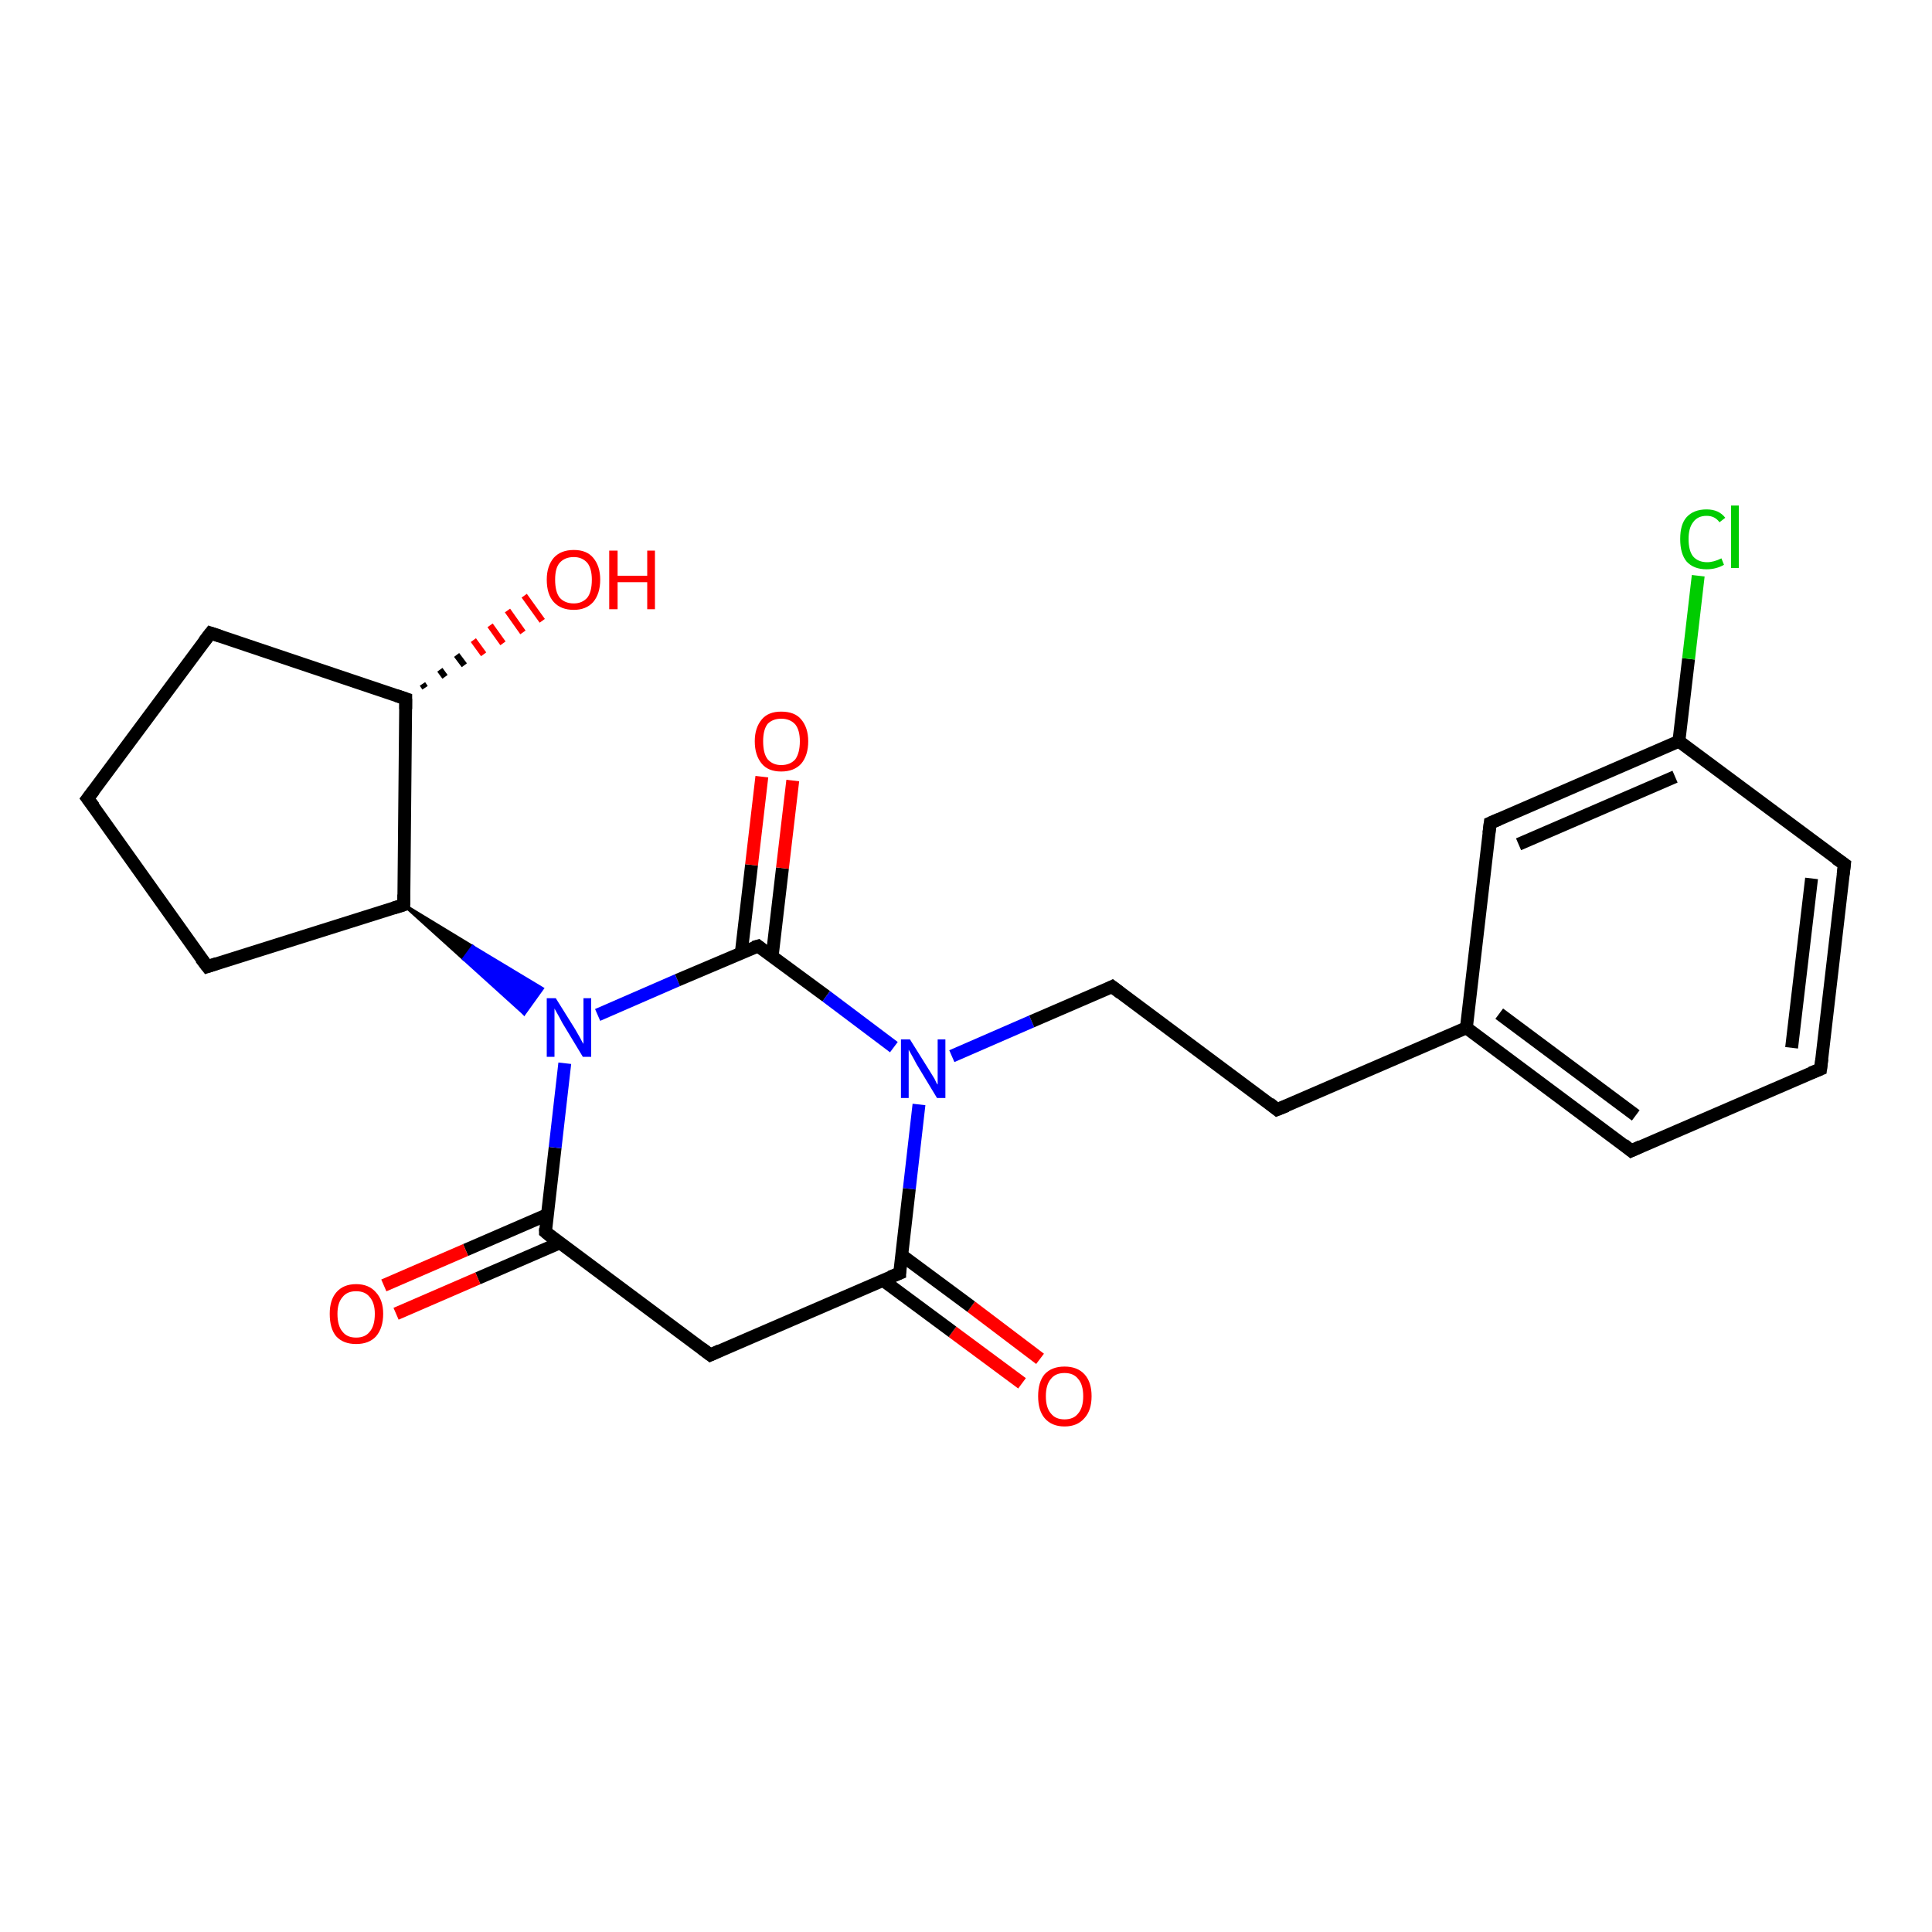 <?xml version='1.0' encoding='iso-8859-1'?>
<svg version='1.1' baseProfile='full'
              xmlns='http://www.w3.org/2000/svg'
                      xmlns:rdkit='http://www.rdkit.org/xml'
                      xmlns:xlink='http://www.w3.org/1999/xlink'
                  xml:space='preserve'
width='300px' height='300px' viewBox='0 0 300 300'>
<!-- END OF HEADER -->
<rect style='opacity:1.0;fill:#FFFFFF;stroke:none' width='300.0' height='300.0' x='0.0' y='0.0'> </rect>
<path class='bond-0 atom-0 atom-1' d='M 158.7,214.8 L 147.9,206.8' style='fill:none;fill-rule:evenodd;stroke:#FF0000;stroke-width:2.0px;stroke-linecap:butt;stroke-linejoin:miter;stroke-opacity:1' />
<path class='bond-0 atom-0 atom-1' d='M 147.9,206.8 L 137.1,198.8' style='fill:none;fill-rule:evenodd;stroke:#000000;stroke-width:2.0px;stroke-linecap:butt;stroke-linejoin:miter;stroke-opacity:1' />
<path class='bond-0 atom-0 atom-1' d='M 161.5,211.0 L 150.8,202.9' style='fill:none;fill-rule:evenodd;stroke:#FF0000;stroke-width:2.0px;stroke-linecap:butt;stroke-linejoin:miter;stroke-opacity:1' />
<path class='bond-0 atom-0 atom-1' d='M 150.8,202.9 L 140.0,194.9' style='fill:none;fill-rule:evenodd;stroke:#000000;stroke-width:2.0px;stroke-linecap:butt;stroke-linejoin:miter;stroke-opacity:1' />
<path class='bond-1 atom-1 atom-2' d='M 139.7,197.7 L 110.3,210.4' style='fill:none;fill-rule:evenodd;stroke:#000000;stroke-width:2.0px;stroke-linecap:butt;stroke-linejoin:miter;stroke-opacity:1' />
<path class='bond-2 atom-2 atom-3' d='M 110.3,210.4 L 84.7,191.3' style='fill:none;fill-rule:evenodd;stroke:#000000;stroke-width:2.0px;stroke-linecap:butt;stroke-linejoin:miter;stroke-opacity:1' />
<path class='bond-3 atom-3 atom-4' d='M 85.0,188.6 L 72.3,194.1' style='fill:none;fill-rule:evenodd;stroke:#000000;stroke-width:2.0px;stroke-linecap:butt;stroke-linejoin:miter;stroke-opacity:1' />
<path class='bond-3 atom-3 atom-4' d='M 72.3,194.1 L 59.6,199.6' style='fill:none;fill-rule:evenodd;stroke:#FF0000;stroke-width:2.0px;stroke-linecap:butt;stroke-linejoin:miter;stroke-opacity:1' />
<path class='bond-3 atom-3 atom-4' d='M 86.9,193.0 L 74.2,198.5' style='fill:none;fill-rule:evenodd;stroke:#000000;stroke-width:2.0px;stroke-linecap:butt;stroke-linejoin:miter;stroke-opacity:1' />
<path class='bond-3 atom-3 atom-4' d='M 74.2,198.5 L 61.5,204.0' style='fill:none;fill-rule:evenodd;stroke:#FF0000;stroke-width:2.0px;stroke-linecap:butt;stroke-linejoin:miter;stroke-opacity:1' />
<path class='bond-4 atom-3 atom-5' d='M 84.7,191.3 L 86.2,178.2' style='fill:none;fill-rule:evenodd;stroke:#000000;stroke-width:2.0px;stroke-linecap:butt;stroke-linejoin:miter;stroke-opacity:1' />
<path class='bond-4 atom-3 atom-5' d='M 86.2,178.2 L 87.7,165.1' style='fill:none;fill-rule:evenodd;stroke:#0000FF;stroke-width:2.0px;stroke-linecap:butt;stroke-linejoin:miter;stroke-opacity:1' />
<path class='bond-5 atom-6 atom-5' d='M 62.7,140.5 L 73.4,147.0 L 72.0,148.9 Z' style='fill:#000000;fill-rule:evenodd;fill-opacity:1;stroke:#000000;stroke-width:0.5px;stroke-linecap:butt;stroke-linejoin:miter;stroke-opacity:1;' />
<path class='bond-5 atom-6 atom-5' d='M 73.4,147.0 L 81.4,157.4 L 84.2,153.5 Z' style='fill:#0000FF;fill-rule:evenodd;fill-opacity:1;stroke:#0000FF;stroke-width:0.5px;stroke-linecap:butt;stroke-linejoin:miter;stroke-opacity:1;' />
<path class='bond-5 atom-6 atom-5' d='M 73.4,147.0 L 72.0,148.9 L 81.4,157.4 Z' style='fill:#0000FF;fill-rule:evenodd;fill-opacity:1;stroke:#0000FF;stroke-width:0.5px;stroke-linecap:butt;stroke-linejoin:miter;stroke-opacity:1;' />
<path class='bond-6 atom-6 atom-7' d='M 62.7,140.5 L 32.2,150.1' style='fill:none;fill-rule:evenodd;stroke:#000000;stroke-width:2.0px;stroke-linecap:butt;stroke-linejoin:miter;stroke-opacity:1' />
<path class='bond-7 atom-7 atom-8' d='M 32.2,150.1 L 13.6,124.0' style='fill:none;fill-rule:evenodd;stroke:#000000;stroke-width:2.0px;stroke-linecap:butt;stroke-linejoin:miter;stroke-opacity:1' />
<path class='bond-8 atom-8 atom-9' d='M 13.6,124.0 L 32.7,98.3' style='fill:none;fill-rule:evenodd;stroke:#000000;stroke-width:2.0px;stroke-linecap:butt;stroke-linejoin:miter;stroke-opacity:1' />
<path class='bond-9 atom-9 atom-10' d='M 32.7,98.3 L 63.0,108.5' style='fill:none;fill-rule:evenodd;stroke:#000000;stroke-width:2.0px;stroke-linecap:butt;stroke-linejoin:miter;stroke-opacity:1' />
<path class='bond-10 atom-10 atom-11' d='M 65.6,106.2 L 66.0,106.8' style='fill:none;fill-rule:evenodd;stroke:#000000;stroke-width:1.0px;stroke-linecap:butt;stroke-linejoin:miter;stroke-opacity:1' />
<path class='bond-10 atom-10 atom-11' d='M 68.3,104.0 L 69.1,105.1' style='fill:none;fill-rule:evenodd;stroke:#000000;stroke-width:1.0px;stroke-linecap:butt;stroke-linejoin:miter;stroke-opacity:1' />
<path class='bond-10 atom-10 atom-11' d='M 70.9,101.7 L 72.1,103.3' style='fill:none;fill-rule:evenodd;stroke:#000000;stroke-width:1.0px;stroke-linecap:butt;stroke-linejoin:miter;stroke-opacity:1' />
<path class='bond-10 atom-10 atom-11' d='M 73.5,99.4 L 75.1,101.6' style='fill:none;fill-rule:evenodd;stroke:#FF0000;stroke-width:1.0px;stroke-linecap:butt;stroke-linejoin:miter;stroke-opacity:1' />
<path class='bond-10 atom-10 atom-11' d='M 76.1,97.1 L 78.1,99.9' style='fill:none;fill-rule:evenodd;stroke:#FF0000;stroke-width:1.0px;stroke-linecap:butt;stroke-linejoin:miter;stroke-opacity:1' />
<path class='bond-10 atom-10 atom-11' d='M 78.8,94.8 L 81.2,98.2' style='fill:none;fill-rule:evenodd;stroke:#FF0000;stroke-width:1.0px;stroke-linecap:butt;stroke-linejoin:miter;stroke-opacity:1' />
<path class='bond-10 atom-10 atom-11' d='M 81.4,92.5 L 84.2,96.4' style='fill:none;fill-rule:evenodd;stroke:#FF0000;stroke-width:1.0px;stroke-linecap:butt;stroke-linejoin:miter;stroke-opacity:1' />
<path class='bond-11 atom-5 atom-12' d='M 92.8,157.6 L 105.2,152.2' style='fill:none;fill-rule:evenodd;stroke:#0000FF;stroke-width:2.0px;stroke-linecap:butt;stroke-linejoin:miter;stroke-opacity:1' />
<path class='bond-11 atom-5 atom-12' d='M 105.2,152.2 L 117.7,146.9' style='fill:none;fill-rule:evenodd;stroke:#000000;stroke-width:2.0px;stroke-linecap:butt;stroke-linejoin:miter;stroke-opacity:1' />
<path class='bond-12 atom-12 atom-13' d='M 119.9,148.5 L 121.5,134.8' style='fill:none;fill-rule:evenodd;stroke:#000000;stroke-width:2.0px;stroke-linecap:butt;stroke-linejoin:miter;stroke-opacity:1' />
<path class='bond-12 atom-12 atom-13' d='M 121.5,134.8 L 123.1,121.2' style='fill:none;fill-rule:evenodd;stroke:#FF0000;stroke-width:2.0px;stroke-linecap:butt;stroke-linejoin:miter;stroke-opacity:1' />
<path class='bond-12 atom-12 atom-13' d='M 115.1,148.0 L 116.7,134.3' style='fill:none;fill-rule:evenodd;stroke:#000000;stroke-width:2.0px;stroke-linecap:butt;stroke-linejoin:miter;stroke-opacity:1' />
<path class='bond-12 atom-12 atom-13' d='M 116.7,134.3 L 118.3,120.6' style='fill:none;fill-rule:evenodd;stroke:#FF0000;stroke-width:2.0px;stroke-linecap:butt;stroke-linejoin:miter;stroke-opacity:1' />
<path class='bond-13 atom-12 atom-14' d='M 117.7,146.9 L 128.3,154.7' style='fill:none;fill-rule:evenodd;stroke:#000000;stroke-width:2.0px;stroke-linecap:butt;stroke-linejoin:miter;stroke-opacity:1' />
<path class='bond-13 atom-12 atom-14' d='M 128.3,154.7 L 138.8,162.6' style='fill:none;fill-rule:evenodd;stroke:#0000FF;stroke-width:2.0px;stroke-linecap:butt;stroke-linejoin:miter;stroke-opacity:1' />
<path class='bond-14 atom-14 atom-15' d='M 147.8,164.0 L 160.2,158.6' style='fill:none;fill-rule:evenodd;stroke:#0000FF;stroke-width:2.0px;stroke-linecap:butt;stroke-linejoin:miter;stroke-opacity:1' />
<path class='bond-14 atom-14 atom-15' d='M 160.2,158.6 L 172.7,153.2' style='fill:none;fill-rule:evenodd;stroke:#000000;stroke-width:2.0px;stroke-linecap:butt;stroke-linejoin:miter;stroke-opacity:1' />
<path class='bond-15 atom-15 atom-16' d='M 172.7,153.2 L 198.3,172.3' style='fill:none;fill-rule:evenodd;stroke:#000000;stroke-width:2.0px;stroke-linecap:butt;stroke-linejoin:miter;stroke-opacity:1' />
<path class='bond-16 atom-16 atom-17' d='M 198.3,172.3 L 227.7,159.6' style='fill:none;fill-rule:evenodd;stroke:#000000;stroke-width:2.0px;stroke-linecap:butt;stroke-linejoin:miter;stroke-opacity:1' />
<path class='bond-17 atom-17 atom-18' d='M 227.7,159.6 L 253.3,178.7' style='fill:none;fill-rule:evenodd;stroke:#000000;stroke-width:2.0px;stroke-linecap:butt;stroke-linejoin:miter;stroke-opacity:1' />
<path class='bond-17 atom-17 atom-18' d='M 232.8,157.4 L 254.0,173.2' style='fill:none;fill-rule:evenodd;stroke:#000000;stroke-width:2.0px;stroke-linecap:butt;stroke-linejoin:miter;stroke-opacity:1' />
<path class='bond-18 atom-18 atom-19' d='M 253.3,178.7 L 282.7,166.0' style='fill:none;fill-rule:evenodd;stroke:#000000;stroke-width:2.0px;stroke-linecap:butt;stroke-linejoin:miter;stroke-opacity:1' />
<path class='bond-19 atom-19 atom-20' d='M 282.7,166.0 L 286.4,134.2' style='fill:none;fill-rule:evenodd;stroke:#000000;stroke-width:2.0px;stroke-linecap:butt;stroke-linejoin:miter;stroke-opacity:1' />
<path class='bond-19 atom-19 atom-20' d='M 278.2,162.7 L 281.3,136.4' style='fill:none;fill-rule:evenodd;stroke:#000000;stroke-width:2.0px;stroke-linecap:butt;stroke-linejoin:miter;stroke-opacity:1' />
<path class='bond-20 atom-20 atom-21' d='M 286.4,134.2 L 260.7,115.1' style='fill:none;fill-rule:evenodd;stroke:#000000;stroke-width:2.0px;stroke-linecap:butt;stroke-linejoin:miter;stroke-opacity:1' />
<path class='bond-21 atom-21 atom-22' d='M 260.7,115.1 L 262.2,102.3' style='fill:none;fill-rule:evenodd;stroke:#000000;stroke-width:2.0px;stroke-linecap:butt;stroke-linejoin:miter;stroke-opacity:1' />
<path class='bond-21 atom-21 atom-22' d='M 262.2,102.3 L 263.7,89.4' style='fill:none;fill-rule:evenodd;stroke:#00CC00;stroke-width:2.0px;stroke-linecap:butt;stroke-linejoin:miter;stroke-opacity:1' />
<path class='bond-22 atom-21 atom-23' d='M 260.7,115.1 L 231.4,127.8' style='fill:none;fill-rule:evenodd;stroke:#000000;stroke-width:2.0px;stroke-linecap:butt;stroke-linejoin:miter;stroke-opacity:1' />
<path class='bond-22 atom-21 atom-23' d='M 260.1,120.6 L 235.8,131.1' style='fill:none;fill-rule:evenodd;stroke:#000000;stroke-width:2.0px;stroke-linecap:butt;stroke-linejoin:miter;stroke-opacity:1' />
<path class='bond-23 atom-14 atom-1' d='M 142.7,171.5 L 141.2,184.6' style='fill:none;fill-rule:evenodd;stroke:#0000FF;stroke-width:2.0px;stroke-linecap:butt;stroke-linejoin:miter;stroke-opacity:1' />
<path class='bond-23 atom-14 atom-1' d='M 141.2,184.6 L 139.7,197.7' style='fill:none;fill-rule:evenodd;stroke:#000000;stroke-width:2.0px;stroke-linecap:butt;stroke-linejoin:miter;stroke-opacity:1' />
<path class='bond-24 atom-23 atom-17' d='M 231.4,127.8 L 227.7,159.6' style='fill:none;fill-rule:evenodd;stroke:#000000;stroke-width:2.0px;stroke-linecap:butt;stroke-linejoin:miter;stroke-opacity:1' />
<path class='bond-25 atom-10 atom-6' d='M 63.0,108.5 L 62.7,140.5' style='fill:none;fill-rule:evenodd;stroke:#000000;stroke-width:2.0px;stroke-linecap:butt;stroke-linejoin:miter;stroke-opacity:1' />
<path d='M 138.2,198.3 L 139.7,197.7 L 139.7,197.0' style='fill:none;stroke:#000000;stroke-width:2.0px;stroke-linecap:butt;stroke-linejoin:miter;stroke-opacity:1;' />
<path d='M 111.8,209.7 L 110.3,210.4 L 109.0,209.4' style='fill:none;stroke:#000000;stroke-width:2.0px;stroke-linecap:butt;stroke-linejoin:miter;stroke-opacity:1;' />
<path d='M 85.9,192.3 L 84.7,191.3 L 84.7,190.7' style='fill:none;stroke:#000000;stroke-width:2.0px;stroke-linecap:butt;stroke-linejoin:miter;stroke-opacity:1;' />
<path d='M 61.1,141.0 L 62.7,140.5 L 62.7,138.9' style='fill:none;stroke:#000000;stroke-width:2.0px;stroke-linecap:butt;stroke-linejoin:miter;stroke-opacity:1;' />
<path d='M 33.7,149.6 L 32.2,150.1 L 31.2,148.8' style='fill:none;stroke:#000000;stroke-width:2.0px;stroke-linecap:butt;stroke-linejoin:miter;stroke-opacity:1;' />
<path d='M 14.6,125.3 L 13.6,124.0 L 14.6,122.7' style='fill:none;stroke:#000000;stroke-width:2.0px;stroke-linecap:butt;stroke-linejoin:miter;stroke-opacity:1;' />
<path d='M 31.7,99.6 L 32.7,98.3 L 34.2,98.8' style='fill:none;stroke:#000000;stroke-width:2.0px;stroke-linecap:butt;stroke-linejoin:miter;stroke-opacity:1;' />
<path d='M 61.5,108.0 L 63.0,108.5 L 63.0,110.1' style='fill:none;stroke:#000000;stroke-width:2.0px;stroke-linecap:butt;stroke-linejoin:miter;stroke-opacity:1;' />
<path d='M 117.0,147.1 L 117.7,146.9 L 118.2,147.3' style='fill:none;stroke:#000000;stroke-width:2.0px;stroke-linecap:butt;stroke-linejoin:miter;stroke-opacity:1;' />
<path d='M 172.1,153.5 L 172.7,153.2 L 174.0,154.2' style='fill:none;stroke:#000000;stroke-width:2.0px;stroke-linecap:butt;stroke-linejoin:miter;stroke-opacity:1;' />
<path d='M 197.1,171.3 L 198.3,172.3 L 199.8,171.7' style='fill:none;stroke:#000000;stroke-width:2.0px;stroke-linecap:butt;stroke-linejoin:miter;stroke-opacity:1;' />
<path d='M 252.1,177.7 L 253.3,178.7 L 254.8,178.0' style='fill:none;stroke:#000000;stroke-width:2.0px;stroke-linecap:butt;stroke-linejoin:miter;stroke-opacity:1;' />
<path d='M 281.2,166.6 L 282.7,166.0 L 282.9,164.4' style='fill:none;stroke:#000000;stroke-width:2.0px;stroke-linecap:butt;stroke-linejoin:miter;stroke-opacity:1;' />
<path d='M 286.2,135.8 L 286.4,134.2 L 285.1,133.3' style='fill:none;stroke:#000000;stroke-width:2.0px;stroke-linecap:butt;stroke-linejoin:miter;stroke-opacity:1;' />
<path d='M 232.8,127.2 L 231.4,127.8 L 231.2,129.4' style='fill:none;stroke:#000000;stroke-width:2.0px;stroke-linecap:butt;stroke-linejoin:miter;stroke-opacity:1;' />
<path class='atom-0' d='M 161.2 216.8
Q 161.2 214.6, 162.2 213.4
Q 163.3 212.2, 165.3 212.2
Q 167.3 212.2, 168.4 213.4
Q 169.5 214.6, 169.5 216.8
Q 169.5 219.0, 168.4 220.2
Q 167.3 221.5, 165.3 221.5
Q 163.3 221.5, 162.2 220.2
Q 161.2 219.0, 161.2 216.8
M 165.3 220.4
Q 166.7 220.4, 167.4 219.5
Q 168.2 218.6, 168.2 216.8
Q 168.2 215.0, 167.4 214.1
Q 166.7 213.2, 165.3 213.2
Q 163.9 213.2, 163.2 214.1
Q 162.4 215.0, 162.4 216.8
Q 162.4 218.6, 163.2 219.5
Q 163.9 220.4, 165.3 220.4
' fill='#FF0000'/>
<path class='atom-4' d='M 51.2 204.0
Q 51.2 201.9, 52.2 200.7
Q 53.3 199.4, 55.3 199.4
Q 57.3 199.4, 58.4 200.7
Q 59.5 201.9, 59.5 204.0
Q 59.5 206.2, 58.4 207.5
Q 57.3 208.7, 55.3 208.7
Q 53.3 208.7, 52.2 207.5
Q 51.2 206.3, 51.2 204.0
M 55.3 207.7
Q 56.7 207.7, 57.4 206.8
Q 58.2 205.9, 58.2 204.0
Q 58.2 202.3, 57.4 201.4
Q 56.7 200.5, 55.3 200.5
Q 53.9 200.5, 53.2 201.4
Q 52.4 202.3, 52.4 204.0
Q 52.4 205.9, 53.2 206.8
Q 53.9 207.7, 55.3 207.7
' fill='#FF0000'/>
<path class='atom-5' d='M 86.3 155.0
L 89.3 159.8
Q 89.6 160.3, 90.1 161.2
Q 90.5 162.0, 90.6 162.1
L 90.6 155.0
L 91.8 155.0
L 91.8 164.1
L 90.5 164.1
L 87.3 158.8
Q 87.0 158.2, 86.6 157.5
Q 86.2 156.8, 86.1 156.6
L 86.1 164.1
L 84.9 164.1
L 84.9 155.0
L 86.3 155.0
' fill='#0000FF'/>
<path class='atom-11' d='M 84.9 90.0
Q 84.9 87.9, 86.0 86.6
Q 87.1 85.4, 89.1 85.4
Q 91.1 85.4, 92.1 86.6
Q 93.2 87.9, 93.2 90.0
Q 93.2 92.2, 92.1 93.5
Q 91.0 94.7, 89.1 94.7
Q 87.1 94.7, 86.0 93.5
Q 84.9 92.3, 84.9 90.0
M 89.1 93.7
Q 90.4 93.7, 91.2 92.8
Q 91.9 91.9, 91.9 90.0
Q 91.9 88.3, 91.2 87.4
Q 90.4 86.5, 89.1 86.5
Q 87.7 86.5, 86.9 87.4
Q 86.2 88.2, 86.2 90.0
Q 86.2 91.9, 86.9 92.8
Q 87.7 93.7, 89.1 93.7
' fill='#FF0000'/>
<path class='atom-11' d='M 94.6 85.5
L 95.9 85.5
L 95.9 89.4
L 100.5 89.4
L 100.5 85.5
L 101.7 85.5
L 101.7 94.6
L 100.5 94.6
L 100.5 90.4
L 95.9 90.4
L 95.9 94.6
L 94.6 94.6
L 94.6 85.5
' fill='#FF0000'/>
<path class='atom-13' d='M 117.2 115.1
Q 117.2 113.0, 118.3 111.7
Q 119.3 110.5, 121.3 110.5
Q 123.4 110.5, 124.4 111.7
Q 125.5 113.0, 125.5 115.1
Q 125.5 117.3, 124.4 118.6
Q 123.3 119.8, 121.3 119.8
Q 119.3 119.8, 118.3 118.6
Q 117.2 117.3, 117.2 115.1
M 121.3 118.8
Q 122.7 118.8, 123.5 117.9
Q 124.2 116.9, 124.2 115.1
Q 124.2 113.4, 123.5 112.5
Q 122.7 111.6, 121.3 111.6
Q 120.0 111.6, 119.2 112.4
Q 118.5 113.3, 118.5 115.1
Q 118.5 117.0, 119.2 117.9
Q 120.0 118.8, 121.3 118.8
' fill='#FF0000'/>
<path class='atom-14' d='M 141.3 161.4
L 144.3 166.2
Q 144.6 166.7, 145.1 167.5
Q 145.5 168.4, 145.6 168.4
L 145.6 161.4
L 146.8 161.4
L 146.8 170.5
L 145.5 170.5
L 142.3 165.2
Q 142.0 164.6, 141.6 163.9
Q 141.2 163.2, 141.1 163.0
L 141.1 170.5
L 139.9 170.5
L 139.9 161.4
L 141.3 161.4
' fill='#0000FF'/>
<path class='atom-22' d='M 260.9 83.7
Q 260.9 81.4, 261.9 80.3
Q 263.0 79.1, 265.0 79.1
Q 266.9 79.1, 267.9 80.4
L 267.0 81.1
Q 266.3 80.1, 265.0 80.1
Q 263.6 80.1, 262.9 81.1
Q 262.2 82.0, 262.2 83.7
Q 262.2 85.5, 262.9 86.4
Q 263.7 87.3, 265.1 87.3
Q 266.1 87.3, 267.3 86.7
L 267.7 87.7
Q 267.2 88.0, 266.5 88.2
Q 265.8 88.4, 265.0 88.4
Q 263.0 88.4, 261.9 87.2
Q 260.9 86.0, 260.9 83.7
' fill='#00CC00'/>
<path class='atom-22' d='M 268.8 78.5
L 270.0 78.5
L 270.0 88.2
L 268.8 88.2
L 268.8 78.5
' fill='#00CC00'/>
</svg>
